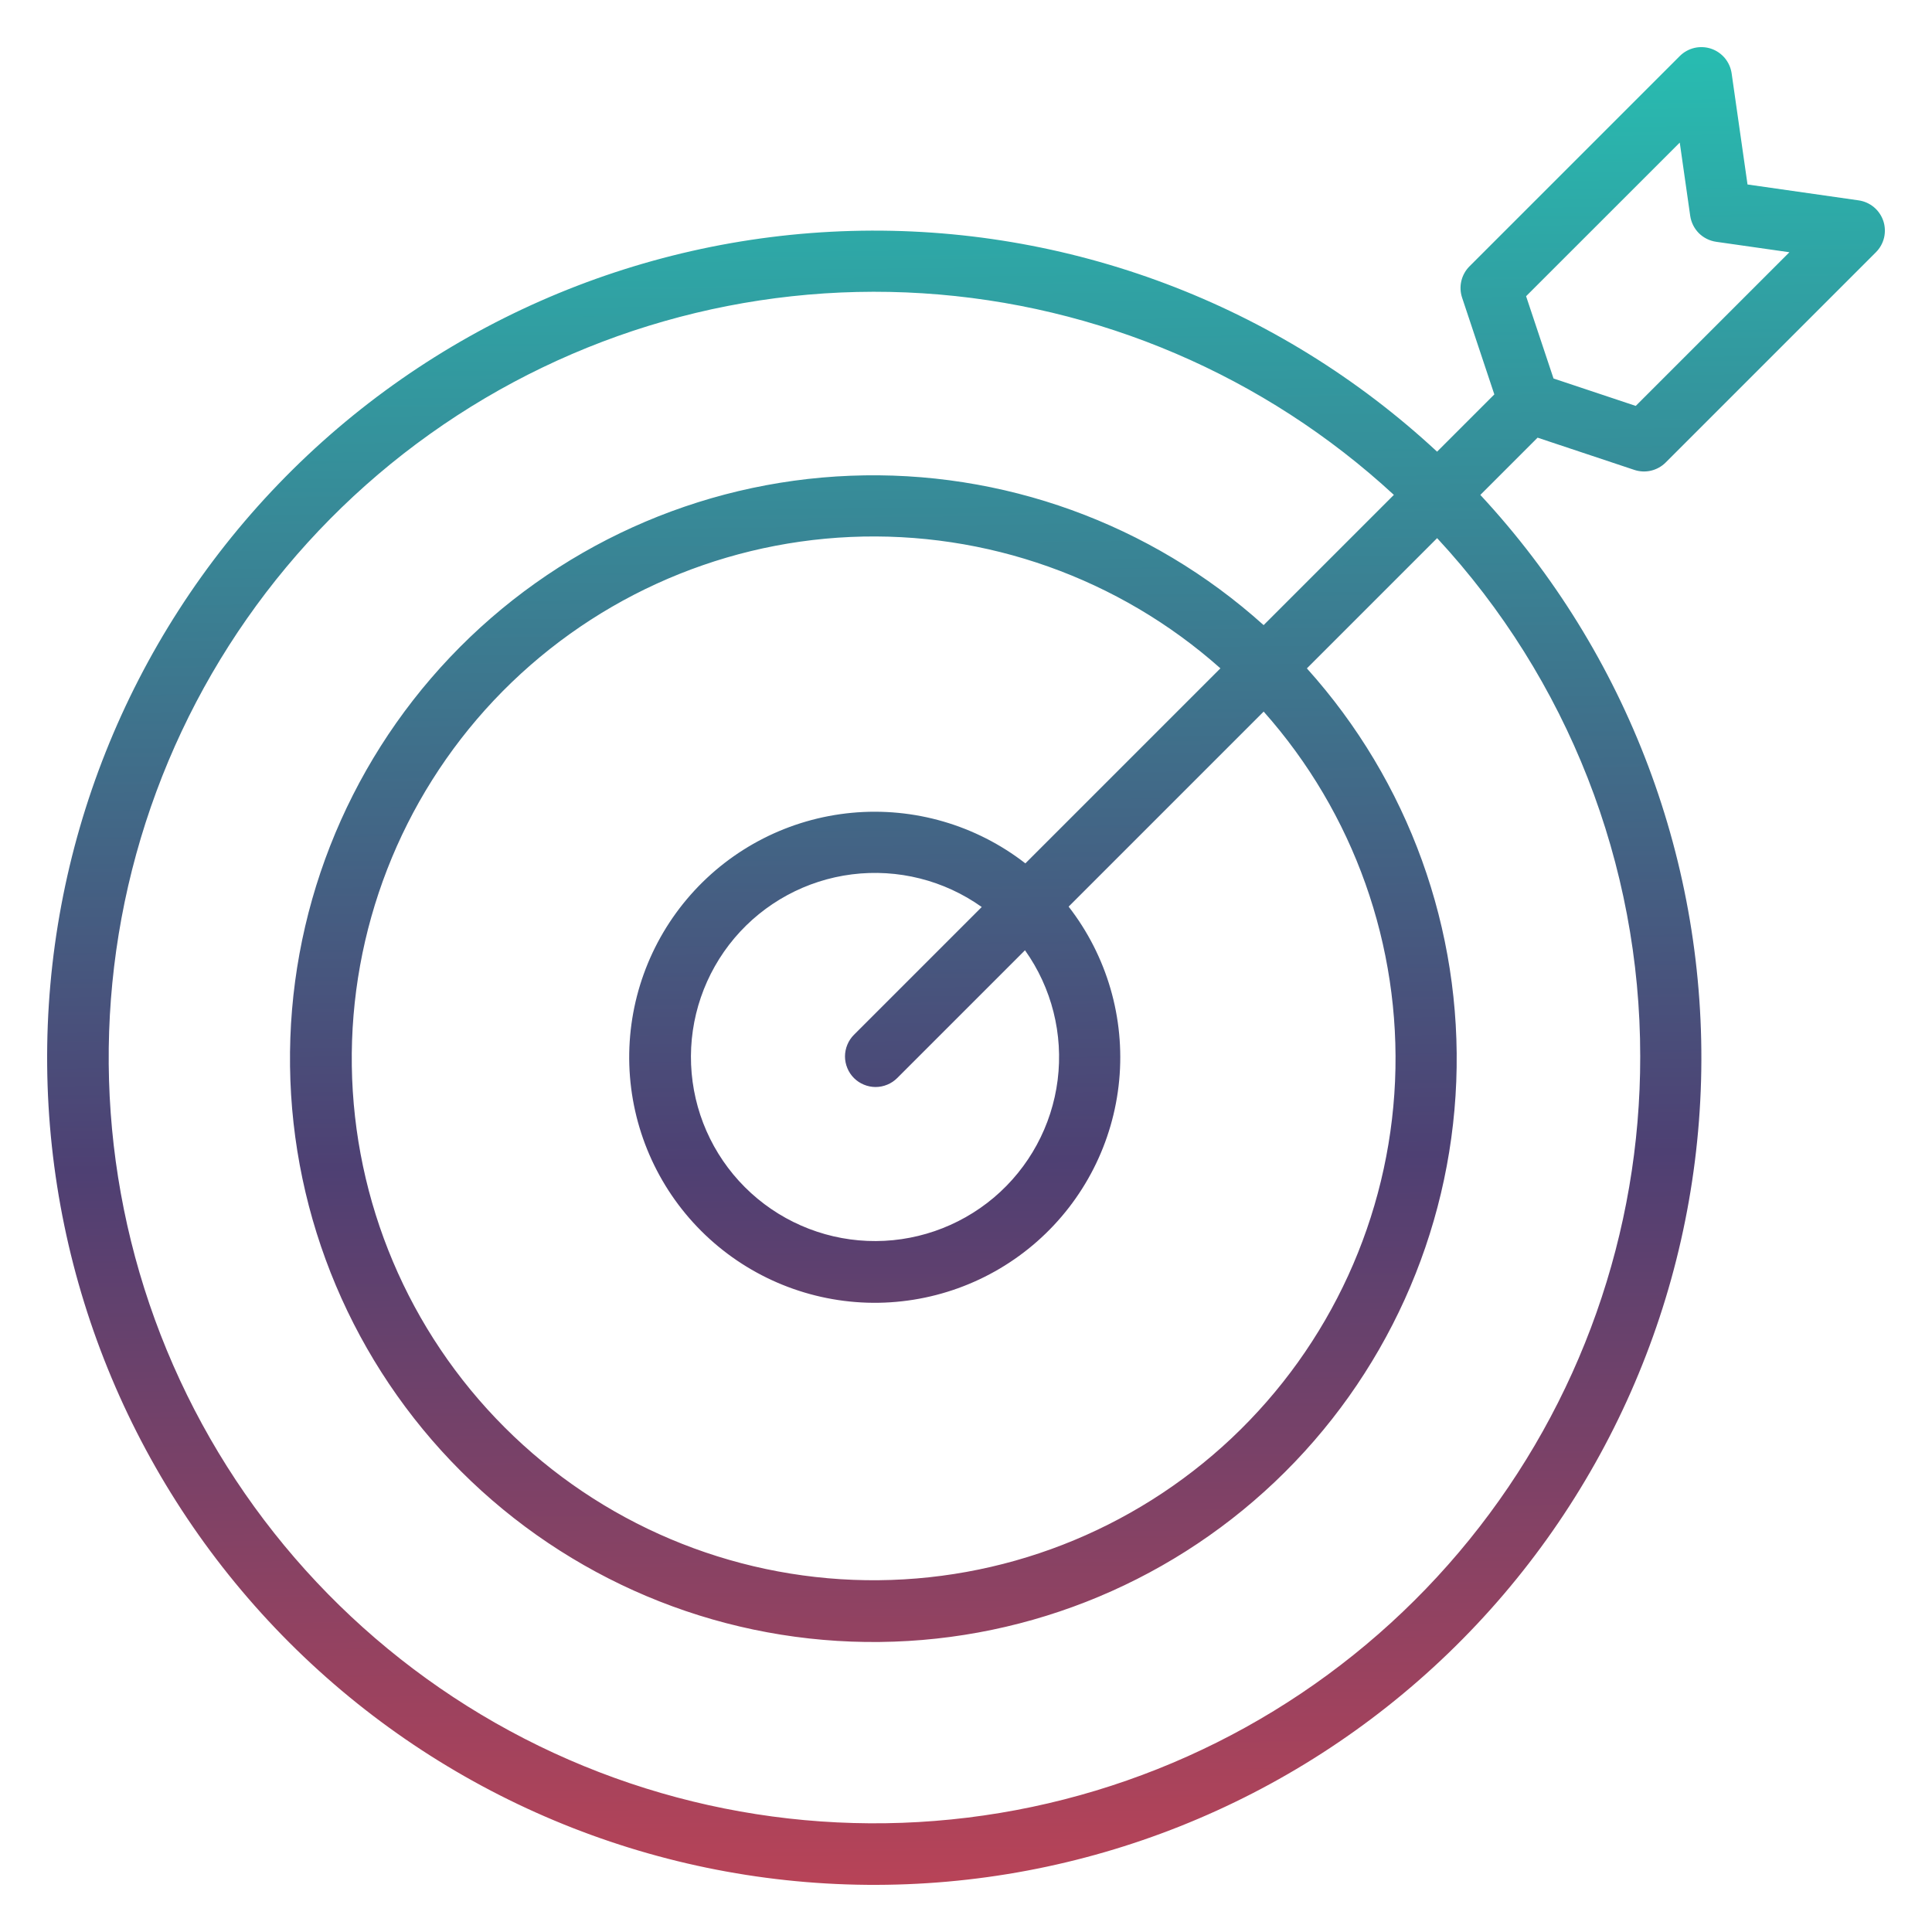 <svg width="41" height="41" viewBox="0 0 41 41" fill="none" xmlns="http://www.w3.org/2000/svg">
<mask id="mask0" mask-type="alpha" maskUnits="userSpaceOnUse" x="0" y="0" width="41" height="41">
<rect width="41" height="41" fill="#C4C4C4"/>
</mask>
<g mask="url(#mask0)">
<path d="M34.683 9.972C34.798 10.01 34.92 10.016 35.038 9.988C35.155 9.96 35.262 9.901 35.348 9.815L39.81 5.353C39.895 5.268 39.955 5.161 39.983 5.043C40.01 4.926 40.005 4.803 39.967 4.689C39.929 4.575 39.859 4.473 39.767 4.396C39.674 4.319 39.562 4.269 39.443 4.252L37.085 3.915L36.748 1.557C36.731 1.438 36.681 1.326 36.604 1.233C36.527 1.141 36.425 1.071 36.311 1.033C36.197 0.995 36.074 0.99 35.957 1.017C35.839 1.045 35.732 1.105 35.647 1.19L31.185 5.652C31.099 5.738 31.04 5.845 31.012 5.962C30.984 6.08 30.99 6.202 31.028 6.317L31.712 8.37L30.497 9.585C27.127 6.455 22.663 4.773 18.066 4.901C13.469 5.029 9.105 6.955 5.914 10.267C2.722 13.579 0.958 18.011 1.001 22.609C1.043 27.208 2.889 31.607 6.141 34.859C9.393 38.111 13.792 39.957 18.391 39.999C22.989 40.042 27.421 38.278 30.733 35.086C34.045 31.895 35.971 27.531 36.099 22.934C36.227 18.337 34.545 13.873 31.415 10.503L32.63 9.288L34.683 9.972ZM34.808 22.419C34.813 26.152 33.533 29.773 31.183 32.673C28.834 35.573 25.557 37.576 21.904 38.345C18.251 39.114 14.445 38.602 11.125 36.895C7.806 35.188 5.175 32.39 3.675 28.971C2.176 25.553 1.899 21.723 2.891 18.124C3.883 14.525 6.083 11.378 9.123 9.211C12.162 7.044 15.855 5.989 19.581 6.224C23.306 6.46 26.837 7.97 29.58 10.502L26.816 13.266C24.418 11.107 21.271 9.969 18.047 10.096C14.822 10.223 11.774 11.604 9.553 13.945C7.332 16.286 6.112 19.402 6.155 22.629C6.197 25.856 7.498 28.939 9.78 31.22C12.062 33.502 15.144 34.803 18.371 34.845C21.598 34.888 24.714 33.668 27.055 31.447C29.396 29.226 30.777 26.178 30.904 22.953C31.031 19.729 29.893 16.582 27.734 14.184L30.498 11.42C33.271 14.411 34.81 18.34 34.808 22.419ZM18.122 22.878C18.183 22.938 18.254 22.986 18.333 23.018C18.412 23.051 18.496 23.068 18.581 23.068C18.666 23.068 18.751 23.051 18.83 23.018C18.908 22.986 18.98 22.938 19.04 22.878L21.752 20.166C22.32 20.964 22.567 21.947 22.445 22.919C22.323 23.89 21.84 24.781 21.092 25.414C20.343 26.046 19.385 26.375 18.406 26.334C17.427 26.293 16.5 25.886 15.807 25.193C15.114 24.5 14.707 23.573 14.666 22.594C14.625 21.615 14.954 20.657 15.586 19.908C16.219 19.16 17.11 18.677 18.081 18.555C19.053 18.433 20.036 18.68 20.834 19.248L18.122 21.96C18.062 22.02 18.014 22.092 17.982 22.17C17.949 22.249 17.932 22.334 17.932 22.419C17.932 22.504 17.949 22.588 17.982 22.667C18.014 22.746 18.062 22.817 18.122 22.878ZM21.76 18.322C20.713 17.509 19.396 17.125 18.076 17.249C16.756 17.373 15.533 17.995 14.656 18.989C13.779 19.983 13.314 21.274 13.355 22.599C13.397 23.924 13.942 25.184 14.879 26.121C15.816 27.058 17.076 27.603 18.401 27.645C19.726 27.686 21.017 27.221 22.011 26.344C23.005 25.467 23.627 24.244 23.751 22.924C23.875 21.604 23.491 20.287 22.678 19.24L26.817 15.101C28.731 17.254 29.731 20.069 29.605 22.947C29.478 25.825 28.235 28.541 26.139 30.518C24.042 32.494 21.258 33.576 18.378 33.534C15.497 33.492 12.746 32.329 10.709 30.291C8.671 28.254 7.508 25.503 7.466 22.622C7.424 19.742 8.506 16.958 10.482 14.861C12.459 12.765 15.175 11.522 18.053 11.395C20.931 11.269 23.746 12.269 25.899 14.183L21.76 18.322ZM35.647 3.026L35.869 4.581C35.889 4.719 35.953 4.848 36.052 4.948C36.152 5.047 36.281 5.111 36.419 5.131L37.974 5.353L34.713 8.614L32.968 8.032L32.386 6.286L35.647 3.026Z" fill="url(#paint0_linear)"/>
</g>
<defs>
<linearGradient id="paint0_linear" x1="20.5" y1="1" x2="21" y2="44.5" gradientUnits="userSpaceOnUse">
<stop offset="0.01" stop-color="#28BBB0"/>
<stop offset="0.543" stop-color="#4E4073"/>
<stop offset="1" stop-color="#D7444F"/>
</linearGradient>
</defs>
</svg>
